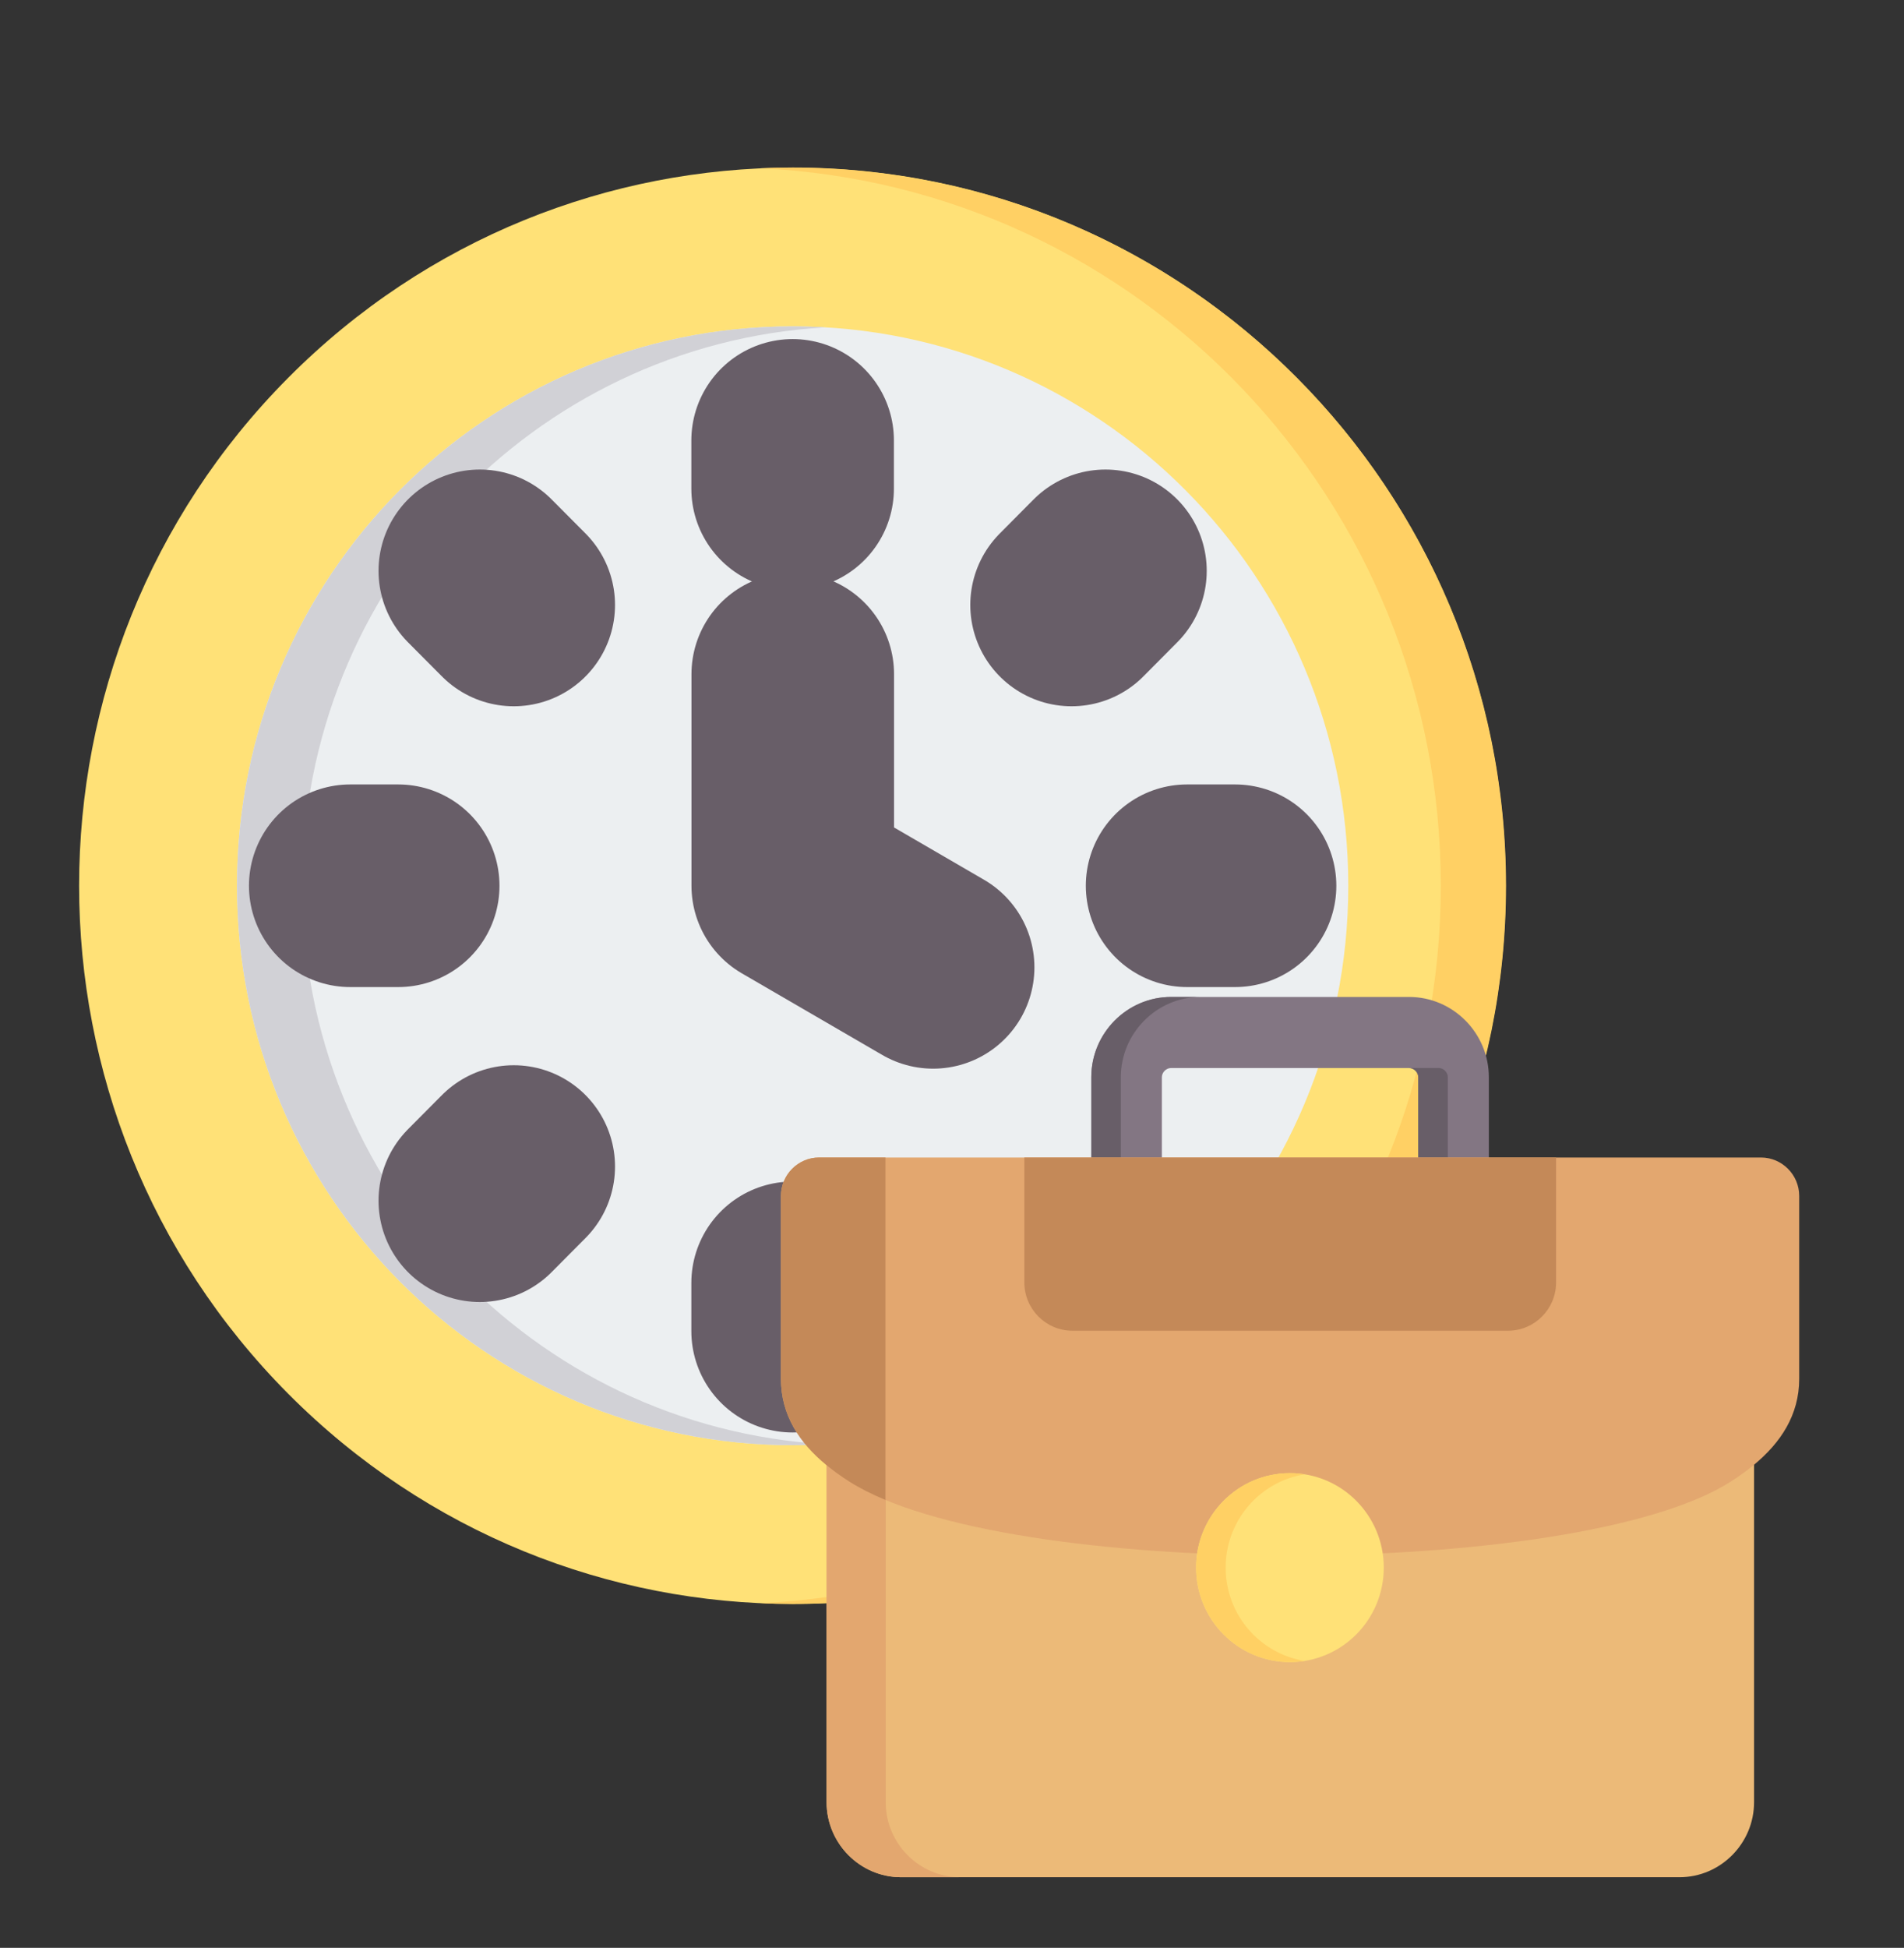 <svg width="44" height="45" viewBox="0 0 44 45" fill="none" xmlns="http://www.w3.org/2000/svg">
<rect x="0" y="0" width="44" height="45" fill="#333333" stroke="none"/>
<g clip-path="url(#clip0_2736_10828)">
<path d="M29.969 32.195C36.406 25.715 36.406 15.211 29.969 8.732C23.531 2.253 13.094 2.253 6.656 8.732C0.219 15.211 0.219 25.715 6.656 32.195C13.094 38.674 23.531 38.674 29.969 32.195Z" fill="#FFE177"/>
<path fill-rule="evenodd" clip-rule="evenodd" d="M18.316 3.87C27.422 3.87 34.803 11.299 34.803 20.463C34.803 29.627 27.422 37.056 18.316 37.056C18.064 37.056 17.812 37.05 17.563 37.038C26.318 36.642 33.296 29.373 33.296 20.463C33.296 11.553 26.318 4.285 17.562 3.888C17.812 3.877 18.064 3.87 18.316 3.87Z" fill="#FFD064"/>
<path d="M18.317 33.387C25.409 33.387 31.158 27.601 31.158 20.463C31.158 13.326 25.409 7.54 18.317 7.54C11.226 7.54 5.477 13.326 5.477 20.463C5.477 27.601 11.226 33.387 18.317 33.387Z" fill="#ECEFF1"/>
<path fill-rule="evenodd" clip-rule="evenodd" d="M18.317 7.54C18.57 7.54 18.821 7.548 19.071 7.563C12.33 7.955 6.984 13.581 6.984 20.463C6.984 27.346 12.33 32.971 19.071 33.364C18.821 33.379 18.57 33.387 18.317 33.387C11.226 33.387 5.477 27.601 5.477 20.463C5.477 13.326 11.226 7.54 18.317 7.54Z" fill="#D1D1D6"/>
<path d="M18.32 15.574V20.463L21.564 22.348" stroke="#685E68" stroke-width="4.681" stroke-miterlimit="2.613" stroke-linecap="round" stroke-linejoin="round"/>
<path d="M18.317 30.753V29.637M18.317 10.174V11.289M25.546 13.188L24.763 13.976M11.088 27.739L11.872 26.95M11.088 13.188L11.872 13.976M8.094 20.463H9.202M28.541 20.463H27.433" stroke="#685E68" stroke-width="4.681" stroke-miterlimit="2.613" stroke-linecap="round" stroke-linejoin="round"/>
<path fill-rule="evenodd" clip-rule="evenodd" d="M32.775 27.151L34.406 27.152V24.886C34.406 23.866 33.577 23.032 32.563 23.032H27.062C26.048 23.032 25.219 23.866 25.219 24.886V27.152L26.85 27.151V24.886C26.85 24.773 26.949 24.674 27.062 24.674H32.563C32.676 24.674 32.775 24.773 32.775 24.886V27.151Z" fill="#837683"/>
<path fill-rule="evenodd" clip-rule="evenodd" d="M32.775 27.151L34.406 27.151V27.151L33.458 27.151V24.886C33.458 24.772 33.36 24.673 33.247 24.673H32.563C32.676 24.673 32.775 24.772 32.775 24.886V27.151ZM27.745 23.032H27.062C26.048 23.032 25.219 23.866 25.219 24.886V27.152L25.902 27.151V24.886C25.902 23.866 26.732 23.032 27.745 23.032Z" fill="#685E68"/>
<path fill-rule="evenodd" clip-rule="evenodd" d="M19.102 32.379V41.635C19.102 42.588 19.877 43.368 20.824 43.368H38.813C39.76 43.368 40.535 42.588 40.535 41.635V32.38L19.102 32.379Z" fill="#ECBA78"/>
<path fill-rule="evenodd" clip-rule="evenodd" d="M19.102 32.379V41.635C19.102 42.588 19.876 43.368 20.824 43.368H22.19C21.243 43.368 20.468 42.588 20.468 41.635V32.379L19.102 32.379Z" fill="#E3A76F"/>
<path fill-rule="evenodd" clip-rule="evenodd" d="M39.993 34.231C40.182 34.11 40.362 33.982 40.529 33.844C41.148 33.332 41.578 32.693 41.578 31.854V27.629C41.578 27.14 41.181 26.741 40.695 26.741C33.318 26.741 26.306 26.741 18.929 26.741C18.443 26.741 18.047 27.14 18.047 27.629V31.854C18.047 32.693 18.476 33.332 19.096 33.844C19.262 33.982 19.442 34.11 19.632 34.231C23.214 36.512 36.436 36.495 39.993 34.231Z" fill="#E3A76F"/>
<path fill-rule="evenodd" clip-rule="evenodd" d="M20.462 26.741H18.929C18.443 26.741 18.047 27.14 18.047 27.629V31.854C18.047 32.693 18.476 33.332 19.096 33.844C19.262 33.982 19.442 34.11 19.632 34.231C19.868 34.381 20.148 34.521 20.462 34.652L20.462 26.741Z" fill="#C48958"/>
<path fill-rule="evenodd" clip-rule="evenodd" d="M23.672 26.741H35.96V29.629C35.96 30.241 35.462 30.742 34.853 30.742H24.778C24.17 30.742 23.672 30.241 23.672 29.629L23.672 26.741Z" fill="#C48958"/>
<path fill-rule="evenodd" clip-rule="evenodd" d="M27.641 36.215C27.641 37.421 28.611 38.398 29.809 38.398C31.007 38.398 31.978 37.421 31.978 36.215C31.978 35.014 31.011 34.033 29.809 34.033C28.608 34.033 27.641 35.014 27.641 36.215Z" fill="#FFE177"/>
<path fill-rule="evenodd" clip-rule="evenodd" d="M27.641 36.215C27.641 37.421 28.611 38.398 29.809 38.398C29.925 38.398 30.04 38.389 30.151 38.371C29.116 38.206 28.324 37.304 28.324 36.215C28.324 35.13 29.113 34.225 30.151 34.06C30.04 34.042 29.926 34.033 29.809 34.033C28.608 34.033 27.641 35.014 27.641 36.215Z" fill="#FFD064"/>
</g>
<defs>
<clipPath id="clip0_2736_10828">
<rect width="44" height="45" fill="white"/>
</clipPath>
</defs>
</svg>
